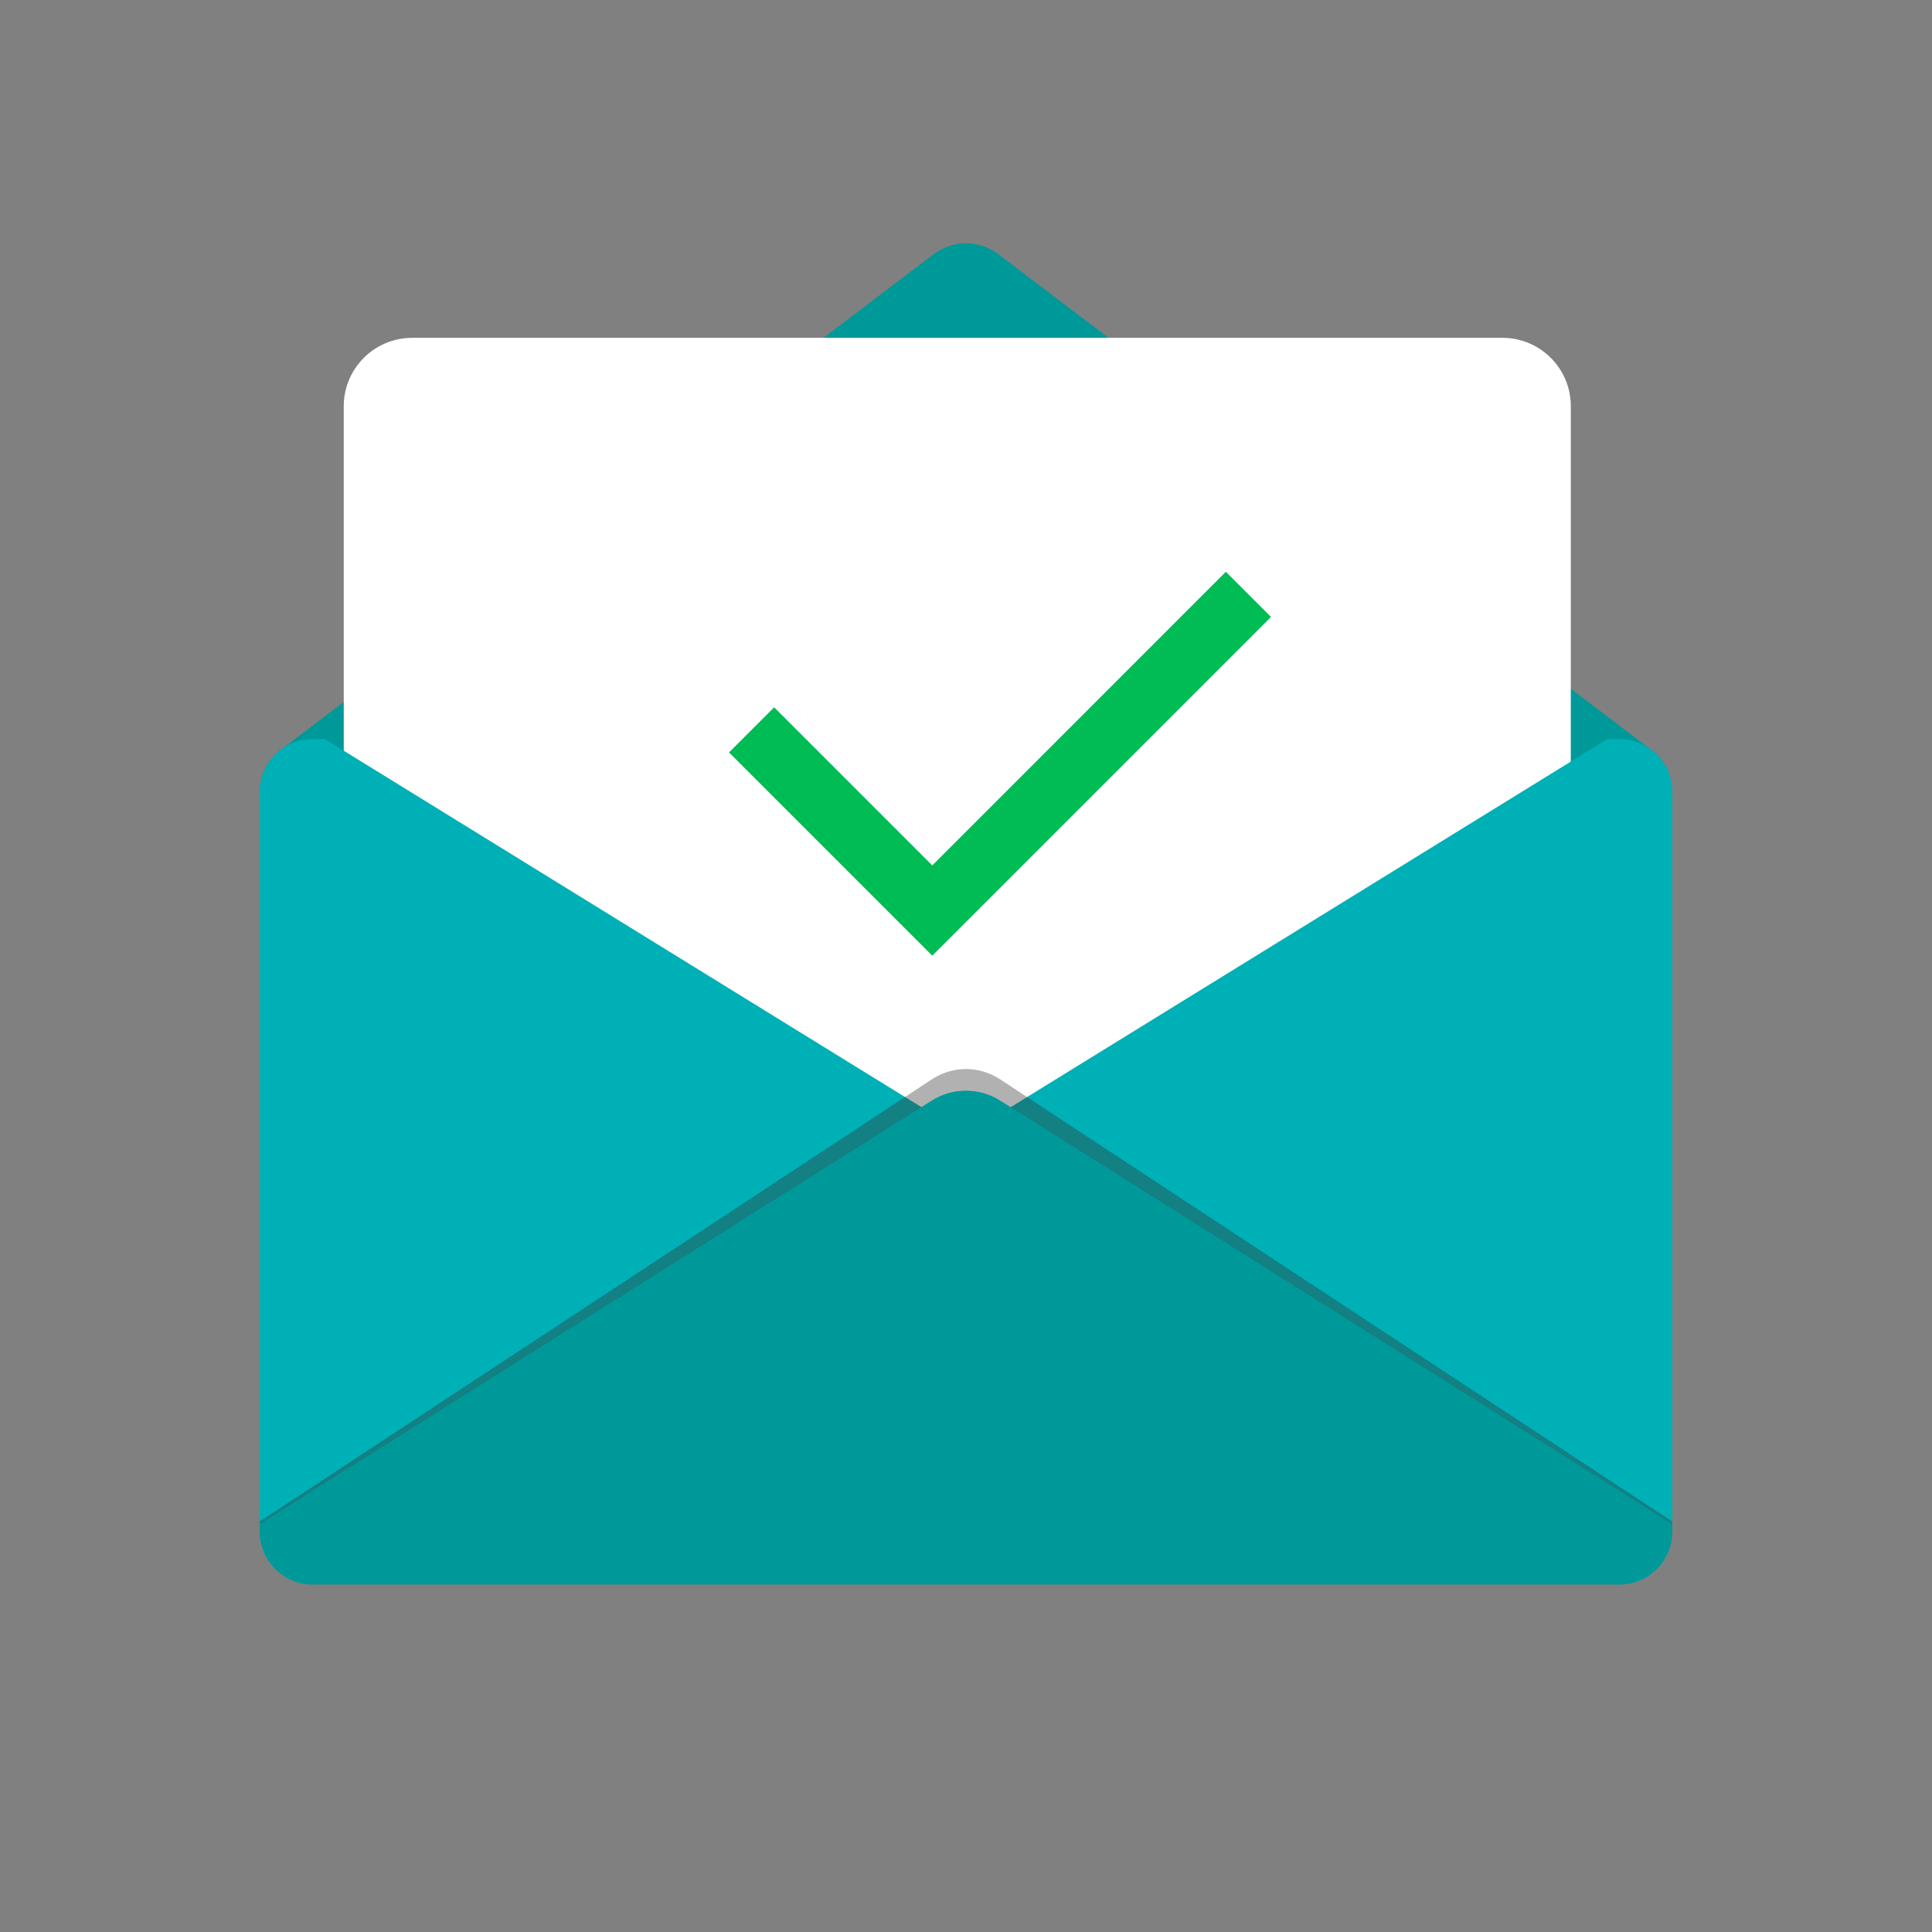 <?xml version="1.0" encoding="UTF-8"?><svg xmlns="http://www.w3.org/2000/svg" viewBox="0 0 1080 1080"><rect x="0" y="0" width="1080" height="1080" fill="#808080" stroke="none"/><g id="a"/><g id="b"><path d="M934.78,442.69v413.42c0,.5-.02,1.01-.05,1.53,0,.24-.02,.48-.05,.72,0,.22-.02,.45-.05,.69,0,.1-.02,.19-.02,.29-.02,.17-.05,.31-.07,.46-.02,.36-.1,.72-.14,1.08-.05,.34-.12,.69-.19,1.03-.02,.17-.07,.34-.12,.5,0,.12-.02,.26-.07,.38-.02,.17-.07,.34-.12,.5-.07,.31-.17,.62-.24,.91,0,.05-.02,.12-.05,.17-.17,.53-.31,1.05-.5,1.56,0,.02,0,.05-.02,.07-.1,.26-.19,.53-.29,.77-.1,.24-.19,.45-.26,.67-.02,.07-.07,.14-.07,.19-.29,.65-.57,1.32-.91,1.94-.1,.19-.22,.43-.34,.65-.12,.21-.24,.41-.36,.62-.12,.19-.22,.41-.36,.6-.24,.41-.5,.81-.77,1.2-.17,.26-.34,.48-.48,.72-.41,.53-.79,1.05-1.22,1.56-.31,.38-.62,.74-.93,1.08-.31,.36-.65,.69-.98,1.03-.14,.17-.31,.31-.48,.48-.14,.14-.29,.29-.45,.41-.17,.17-.36,.34-.55,.5-.05,.05-.12,.1-.17,.14-.45,.41-.93,.79-1.41,1.15-.05,.02-.1,.07-.14,.12-.38,.26-.77,.55-1.17,.81-.14,.1-.26,.19-.38,.26-.22,.14-.43,.29-.65,.41-.17,.12-.34,.22-.53,.31-.19,.12-.38,.24-.57,.34-1.34,.77-2.75,1.41-4.22,1.94-.1,.02-.17,.07-.26,.1-.1,.02-.22,.07-.31,.1-.34,.12-.67,.24-1.03,.34-.6,.19-1.2,.34-1.8,.48-.31,.07-.62,.14-.93,.22-.19,.05-.41,.07-.6,.1-.24,.05-.5,.1-.74,.14-.05,0-.07,0-.1,.02-.19,.02-.38,.05-.6,.07-.1,0-.19,.02-.29,.02-.17,.02-.36,.05-.53,.07-.1,0-.19,.02-.31,.02-.36,.02-.74,.05-1.1,.07-.53,.02-1.05,.05-1.58,.05H174.8c-.53,0-1.05-.02-1.58-.05-.36-.02-.74-.05-1.1-.07-.41-.02-.81-.07-1.22-.14-.24-.02-.48-.05-.69-.1-.57-.07-1.15-.19-1.7-.31-.17-.02-.31-.07-.48-.12-.6-.14-1.2-.29-1.8-.48-.36-.12-.69-.22-1.03-.34-1.6-.55-3.16-1.25-4.65-2.04l-1.08-.65c-.41-.24-.81-.5-1.2-.77-2.37-1.6-4.48-3.52-6.3-5.72-.43-.5-.84-1.03-1.22-1.58-1.32-1.82-2.42-3.78-3.28-5.89-.19-.48-.38-1.01-.57-1.51-.19-.5-.34-1.03-.5-1.56-.14-.53-.29-1.05-.41-1.58-.12-.5-.22-.98-.31-1.49-.02-.07-.02-.17-.05-.24-.07-.48-.14-.98-.19-1.46-.02-.02-.02-.07-.02-.12-.05-.38-.07-.74-.1-1.13-.07-.74-.1-1.49-.1-2.25V442.69c0-3.54,.62-6.95,1.77-10.11,1.82-5.01,4.96-9.39,9.01-12.72,.05-.05,.12-.1,.19-.14l1.53-1.17c4.81-3.43,10.71-5.44,17.08-5.44H905.2c.72,0,1.41,.02,2.11,.1,.12-.02,.26,0,.38,.02,.67,.05,1.37,.12,2.01,.22,.14,.02,.31,.05,.46,.07,.57,.1,1.15,.22,1.7,.36,.14,.02,.29,.05,.43,.1,.69,.17,1.36,.36,2.04,.57,.62,.19,1.27,.43,1.87,.67,.86,.34,1.7,.74,2.51,1.17,.46,.22,.91,.45,1.34,.72,.77,.43,1.51,.91,2.2,1.44,.02-.02,.02,0,.02,0l1.53,1.17c.07,.05,.14,.1,.19,.14,.41,.31,.77,.65,1.13,.98,.29,.24,.55,.5,.81,.77,.81,.79,1.58,1.63,2.3,2.54,.34,.41,.65,.81,.93,1.22,1.25,1.7,2.3,3.54,3.14,5.51,.24,.53,.45,1.08,.67,1.63,0,.02,.02,.05,.02,.07,.34,.89,.6,1.8,.84,2.71,.12,.46,.22,.89,.31,1.34,.07,.36,.14,.69,.19,1.05,.07,.36,.12,.72,.17,1.08,.07,.43,.12,.86,.14,1.29,.05,.36,.07,.74,.07,1.1,.02,.5,.05,1.03,.05,1.53Z" style="fill:#099;"/><path d="M933.01,432.58H146.99c1.82-5.01,4.96-9.39,9.01-12.72,.05-.05,.12-.1,.19-.14l1.53-1.17L521.88,142.12c10.71-8.14,25.53-8.14,36.24,0l364.14,276.43s.02,0,.02,0l1.53,1.17c.07,.05,.14,.1,.19,.14,.41,.31,.77,.65,1.13,.98,.29,.24,.55,.5,.81,.77,.81,.79,1.58,1.63,2.3,2.54,.34,.41,.65,.81,.93,1.22,1.25,1.7,2.3,3.54,3.14,5.51,.24,.53,.45,1.08,.67,1.63,0,.02,.02,.05,.02,.07Z" style="fill:#099;"/></g><g id="c"><g id="d"><path d="M230.4,188.84H839.86c21.1,0,38.23,17.13,38.23,38.23V864.17H192.16V227.08c0-21.1,17.13-38.23,38.23-38.23Z" style="fill:#fff;"/><path d="M669.65,484.26h209.39v209.39h-209.39v-209.39Z" style="fill:none;"/><path d="M360.49,214.58h397.06v397.06H360.49V214.58Z" style="fill:none;"/><path d="M521.14,483.76l164.11-164.13,25.26,25.24-189.37,189.37-113.62-113.62,25.24-25.24,88.37,88.37Z" style="fill:#00bc55;"/></g></g><g id="e"><path d="M540.01,660.49v.02c-1.15,1.25-2.51,2.4-4.07,3.35l-359.51,221.82h-1.63c-2.99,0-5.87-.43-8.57-1.27-.38-.12-.77-.24-1.13-.36-4.72-1.63-8.91-4.43-12.19-8.07-.31-.34-.62-.69-.93-1.08-.91-1.08-1.72-2.25-2.47-3.47-.26-.41-.48-.81-.72-1.22-.21-.43-.45-.86-.65-1.29-1.87-3.88-2.92-8.21-2.92-12.81V442.69c0-3.54,.62-6.95,1.77-10.11,1.82-5.01,4.96-9.39,9.01-12.72,.05-.05,.12-.1,.19-.14l1.53-1.17c4.81-3.43,10.71-5.44,17.08-5.44h6.75l31.57,19.47,290.99,179.55,10.95,6.75,20.88,12.89c1.56,.96,2.92,2.11,4.07,3.35v.02c6.49,7.11,6.49,18.25,0,25.34Z" style="fill:#00b0b7;"/><path d="M934.78,442.69v413.42c0,.5-.02,1.01-.05,1.53,0,.24-.02,.48-.05,.72,0,.22-.02,.45-.05,.69,0,.1-.02,.19-.02,.29-.02,.17-.05,.31-.07,.46-.02,.36-.1,.72-.14,1.08-.05,.34-.12,.69-.19,1.03,0,.05-.02,.12-.02,.17-.02,.1-.05,.22-.1,.34,0,.12-.02,.26-.07,.38-.02,.17-.07,.34-.12,.5-.07,.31-.14,.6-.24,.91,0,.05-.02,.12-.05,.17-.14,.53-.31,1.05-.5,1.56,0,.02,0,.05-.02,.07-.1,.26-.17,.5-.29,.77-.07,.22-.17,.43-.26,.67-.02,.05-.05,.12-.07,.19-.29,.65-.57,1.32-.91,1.94-.1,.19-.22,.43-.34,.65-.12,.21-.24,.41-.36,.62-.12,.19-.22,.41-.36,.6-.24,.41-.5,.81-.77,1.2-.17,.26-.34,.48-.48,.72-.41,.55-.81,1.05-1.22,1.56-.31,.38-.62,.74-.93,1.08-.31,.36-.65,.69-.98,1.03-.14,.17-.31,.31-.48,.48-.14,.14-.29,.29-.45,.41-.17,.17-.36,.34-.55,.5-.05,.05-.12,.1-.17,.14-.45,.41-.93,.79-1.41,1.15-.05,.02-.1,.07-.14,.12-.38,.26-.77,.55-1.17,.81-.14,.1-.26,.19-.38,.26-.22,.14-.43,.29-.65,.41-.17,.12-.34,.22-.53,.31-.19,.12-.38,.24-.57,.34-1.34,.77-2.75,1.41-4.22,1.94-.1,.02-.19,.07-.26,.1-.1,.02-.22,.07-.31,.1-.34,.12-.67,.24-1.03,.34-.6,.19-1.2,.34-1.8,.48-.31,.07-.62,.14-.93,.22-.19,.05-.41,.07-.6,.1-.24,.05-.5,.1-.74,.14h-.07c-.22,.02-.43,.07-.62,.1-.1,0-.19,.02-.29,.02-.17,.02-.34,.05-.53,.07-.1,0-.19,.02-.31,.02-.36,.02-.74,.05-1.1,.07-.53,.02-1.05,.05-1.58,.05h-1.63l-359.51-221.82c-1.56-.96-2.92-2.11-4.05-3.35v-.02c-6.51-7.11-6.51-18.2,0-25.34v-.02c1.13-1.24,2.49-2.39,4.05-3.35l20.86-12.89,10.95-6.75,291.02-179.55,31.57-19.47h6.75c.72,0,1.41,.02,2.11,.1,.12-.02,.26,0,.38,.02,.67,.05,1.37,.12,2.01,.22,.14,.02,.31,.05,.46,.07,.57,.1,1.15,.22,1.7,.36,.14,.02,.29,.05,.43,.1,.69,.17,1.36,.36,2.04,.57,.62,.19,1.27,.43,1.87,.67,.86,.34,1.7,.74,2.51,1.17,.46,.22,.91,.45,1.34,.72,.77,.43,1.51,.91,2.2,1.44,.02-.02,.02,0,.02,0l1.53,1.17c.07,.05,.14,.1,.19,.14,.41,.31,.77,.65,1.13,.98,.29,.24,.55,.5,.81,.77,.81,.79,1.58,1.63,2.3,2.54,.34,.41,.65,.81,.93,1.22,1.25,1.7,2.3,3.54,3.14,5.51,.24,.53,.45,1.08,.67,1.63,0,.02,.02,.05,.02,.07,.34,.89,.6,1.8,.84,2.71,.12,.46,.22,.89,.31,1.34,.07,.36,.14,.69,.19,1.05,.07,.36,.12,.72,.17,1.08,.07,.43,.12,.86,.14,1.29,.05,.36,.07,.74,.07,1.1,.02,.5,.05,1.03,.05,1.53Z" style="fill:#00b0b7;"/><path d="M934.78,850.52v4.3c0,17.05-13.24,30.87-29.58,30.87H174.8c-16.33,0-29.58-13.82-29.58-30.87v-4.3l375.68-247.17c11.66-7.67,26.51-7.67,38.18,0l375.7,247.17Z" style="fill:#333; opacity:.38;"/><path d="M934.78,852v4.12c0,16.33-13.24,29.58-29.58,29.58H174.8c-16.33,0-29.58-13.24-29.58-29.58v-4.12l375.68-236.79c11.66-7.35,26.51-7.35,38.18,0l375.7,236.79Z" style="fill:#099;"/></g></svg>